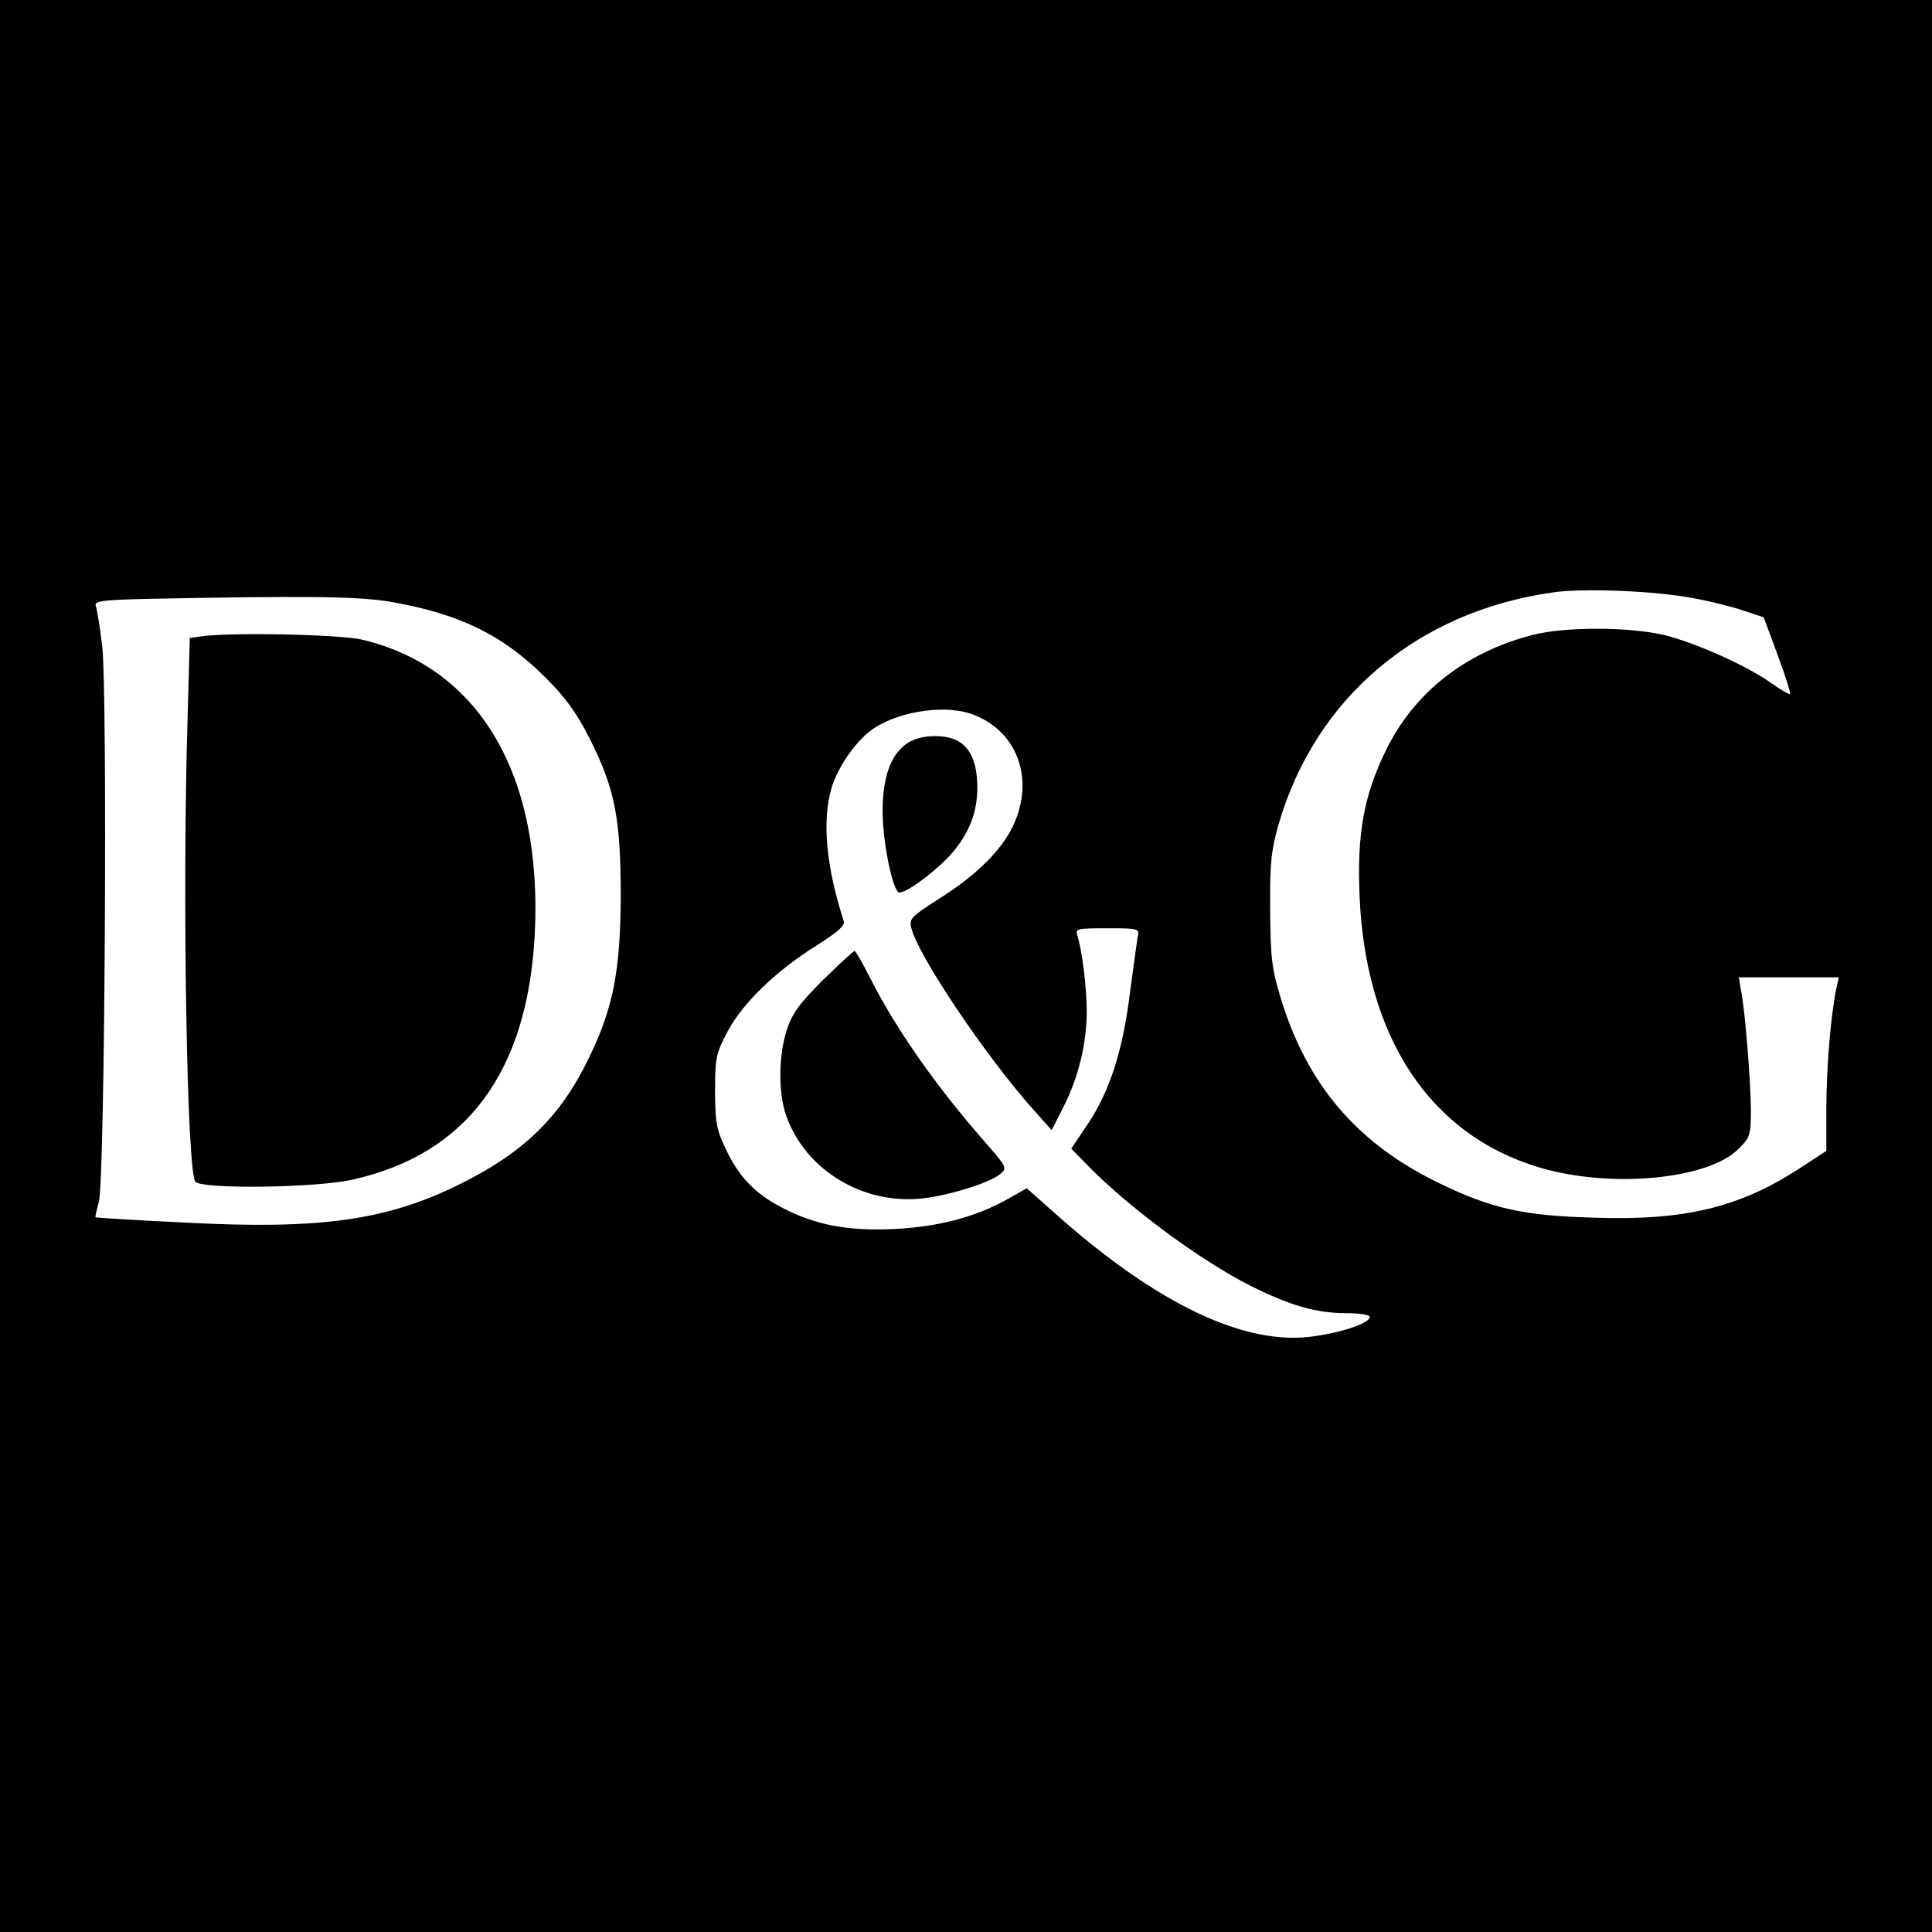 <?xml version="1.0" standalone="no"?>
<!DOCTYPE svg PUBLIC "-//W3C//DTD SVG 20010904//EN"
 "http://www.w3.org/TR/2001/REC-SVG-20010904/DTD/svg10.dtd">
<svg version="1.0" xmlns="http://www.w3.org/2000/svg"
 width="512pt" height="512pt" viewBox="0 0 512 512"
 preserveAspectRatio="xMidYMid meet">
<g transform="translate(0,512) scale(0.1,-0.1)"
fill="#000000" stroke="none">
<path d="M0 2560 l0 -2560 2560 0 2560 0 0 2560 0 2560 -2560 0 -2560 0 0
-2560z m4486 975 c45 -8 105 -23 134 -33 l54 -18 37 -100 c20 -54 35 -101 33
-103 -2 -2 -24 10 -49 28 -62 45 -196 105 -280 127 -93 23 -266 24 -355 1
-179 -47 -313 -153 -388 -307 -58 -120 -76 -219 -69 -385 16 -375 187 -633
477 -719 188 -56 446 -32 527 49 31 31 33 36 33 106 -1 80 -15 258 -26 314
l-6 35 132 0 133 0 -7 -32 c-14 -68 -26 -207 -26 -316 l0 -112 -72 -47 c-159
-103 -303 -138 -542 -130 -189 5 -273 24 -411 91 -218 105 -351 261 -421 491
-24 79 -27 108 -28 235 -1 123 3 157 22 224 97 336 367 565 727 616 81 12 272
4 371 -15z m-3450 -10 c183 -32 297 -88 410 -201 54 -54 82 -93 117 -162 67
-133 82 -212 82 -417 -1 -199 -20 -297 -85 -430 -76 -157 -174 -251 -345 -335
-191 -94 -368 -119 -723 -100 -131 6 -238 13 -239 14 -1 1 3 19 9 41 16 56 23
1347 9 1472 -6 50 -14 98 -17 107 -5 13 13 16 138 19 417 8 557 7 644 -8z
m1535 -296 c123 -41 173 -171 114 -297 -31 -66 -100 -134 -200 -196 -70 -45
-76 -51 -70 -75 18 -74 198 -341 323 -481 l49 -55 32 63 c39 77 61 167 61 252
0 62 -12 160 -25 201 -6 18 0 19 80 19 83 0 85 -1 80 -22 -2 -13 -11 -78 -20
-145 -19 -157 -54 -264 -111 -350 l-45 -67 38 -39 c108 -112 301 -256 438
-325 104 -52 174 -72 252 -72 35 0 63 -4 63 -10 0 -16 -69 -40 -146 -51 -183
-28 -419 85 -691 328 l-72 64 -53 -30 c-85 -47 -181 -72 -298 -78 -125 -6
-212 11 -302 59 -70 37 -112 82 -147 158 -22 47 -26 68 -26 150 0 89 3 99 34
158 41 76 130 161 236 227 55 35 75 52 71 64 -47 145 -58 267 -32 354 16 52
59 116 101 149 64 50 190 72 266 47z"/>
<path d="M529 3433 l-26 -4 -6 -217 c-14 -461 -2 -1201 21 -1224 20 -20 321
-16 417 6 302 68 462 284 482 647 22 423 -145 710 -458 784 -60 14 -355 20
-430 8z"/>
<path d="M2407 3152 c-45 -28 -68 -89 -68 -181 0 -76 23 -196 41 -215 11 -11
96 51 141 101 47 54 69 109 69 176 0 66 -19 109 -57 126 -35 16 -94 13 -126
-7z"/>
<path d="M2181 2523 c-63 -63 -82 -89 -96 -133 -22 -66 -23 -168 -1 -228 51
-143 203 -235 360 -218 72 8 177 41 206 64 20 17 19 18 -41 87 -130 148 -237
302 -304 435 -19 38 -38 70 -40 70 -3 0 -41 -35 -84 -77z"/>
</g>
</svg>

